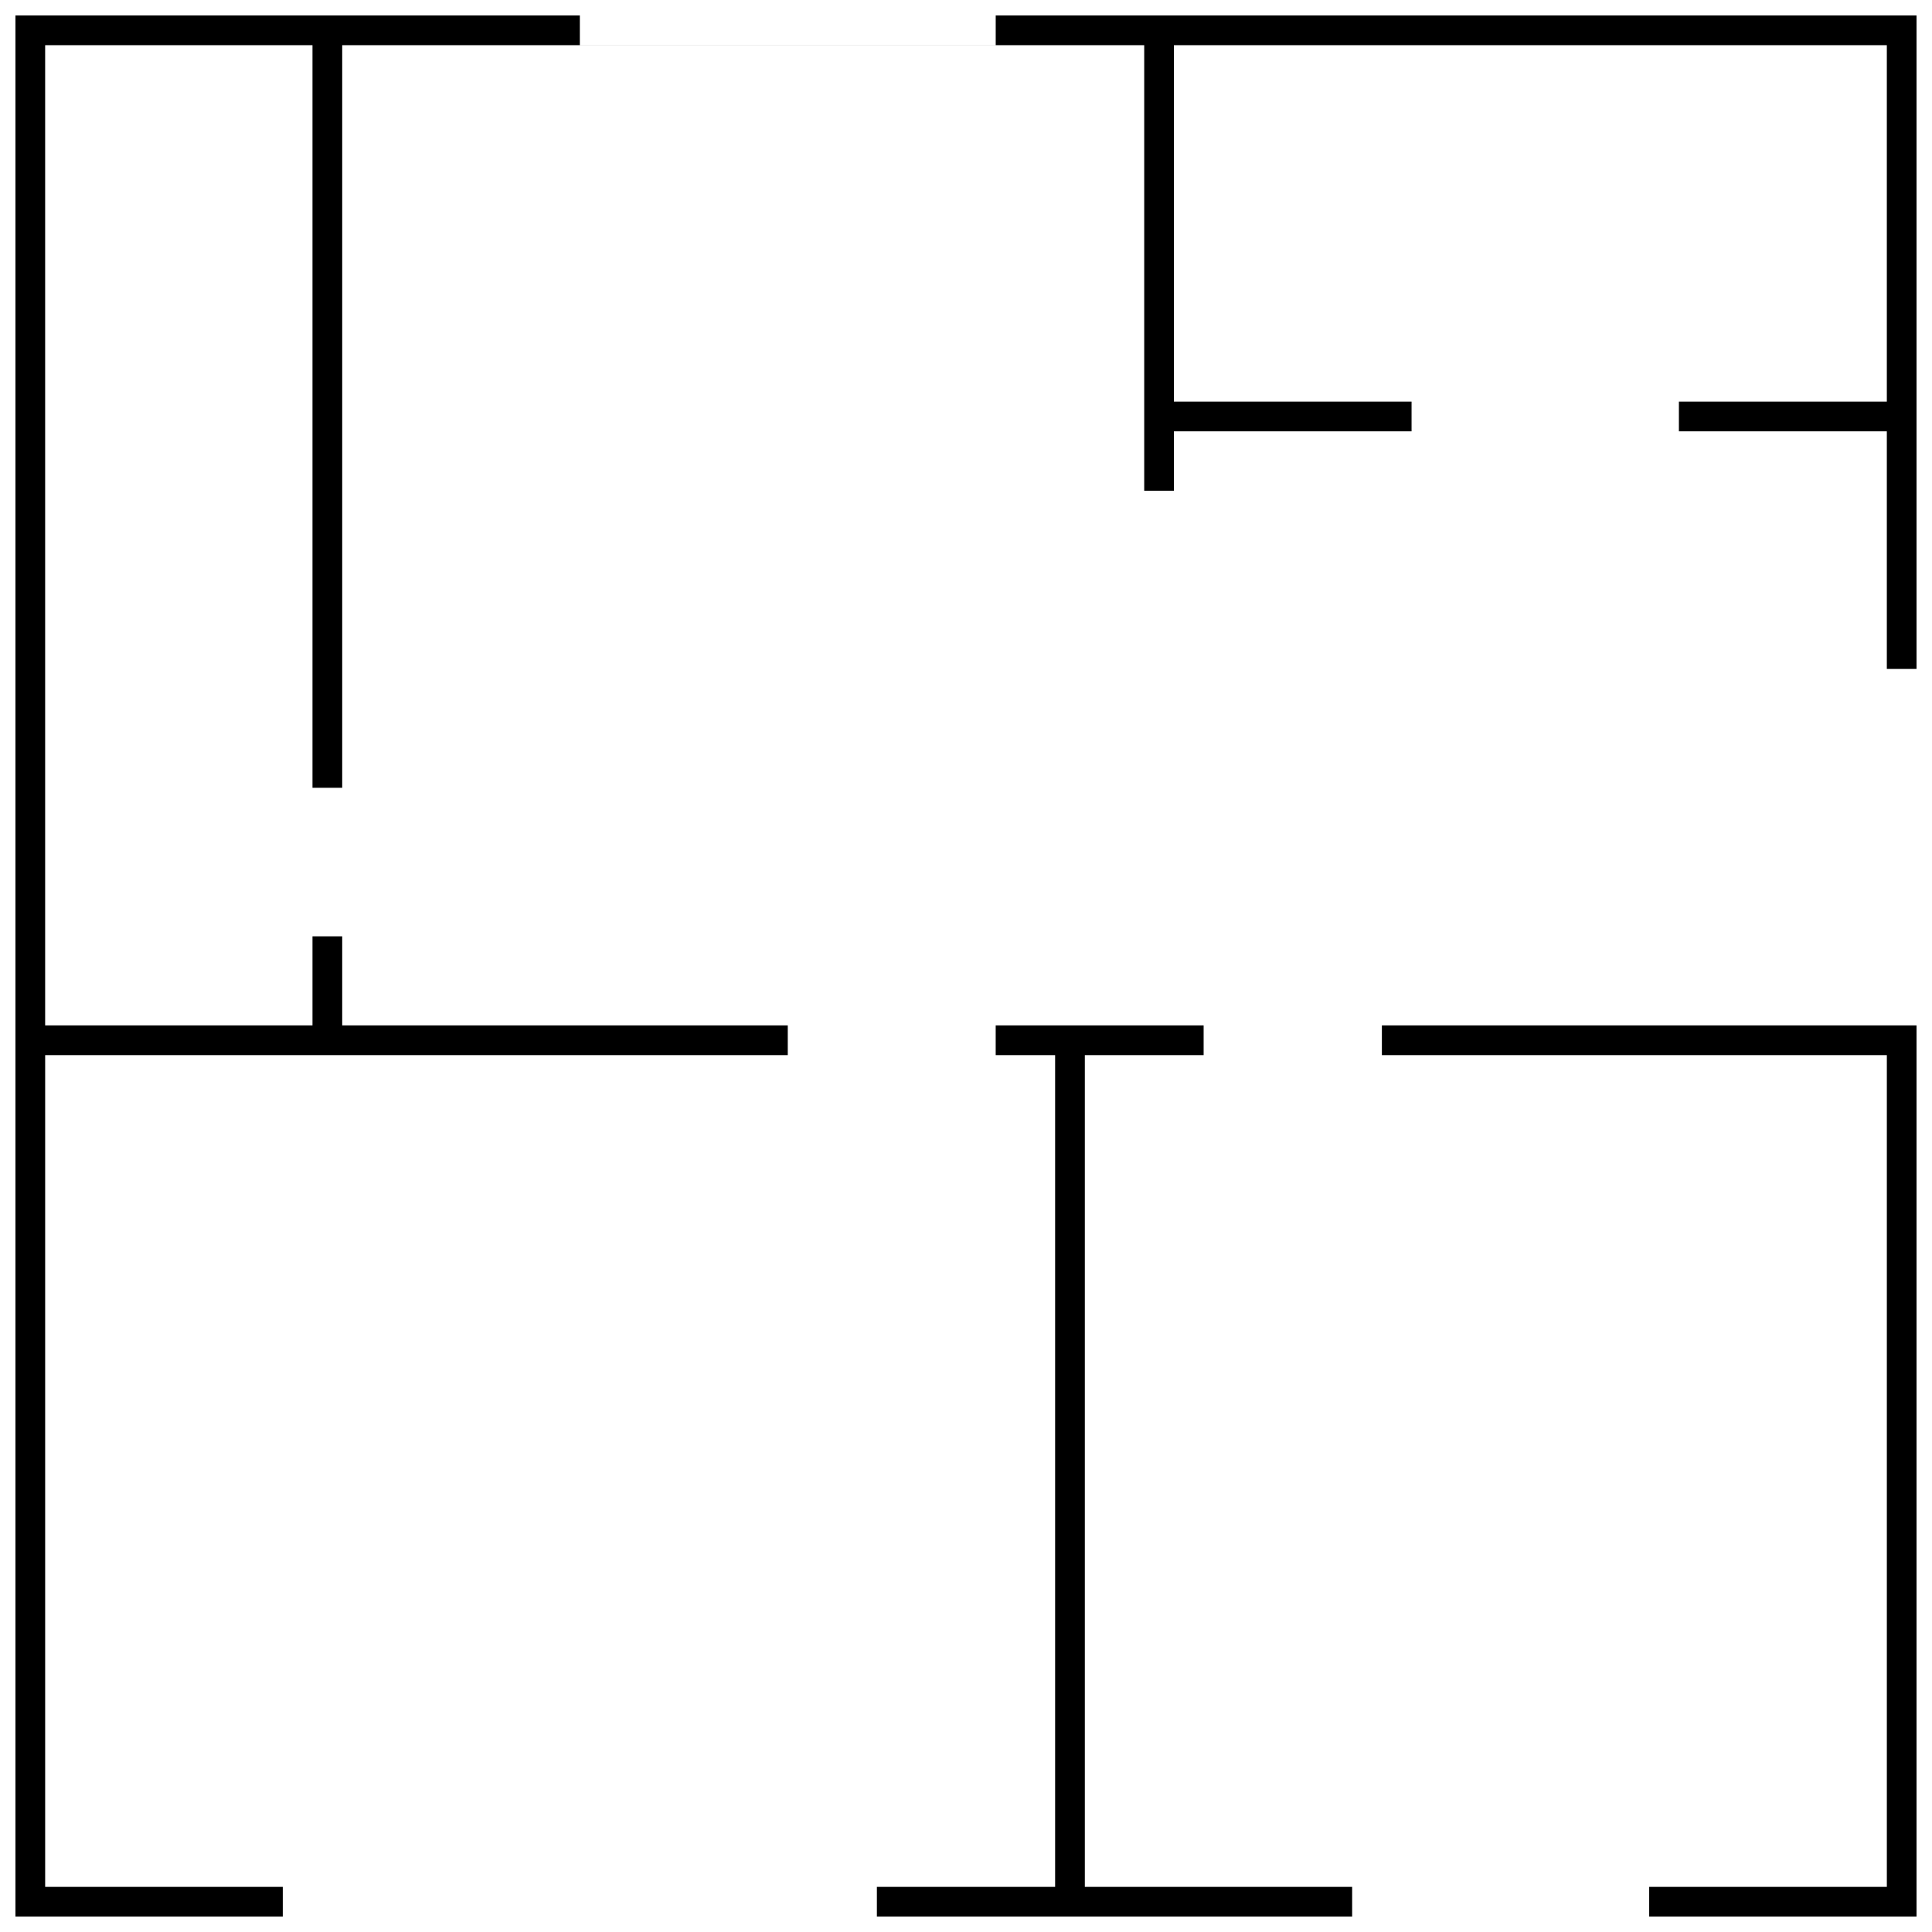<?xml version="1.0" encoding="UTF-8"?>
<!-- Uploaded to: ICON Repo, www.iconrepo.com, Generator: ICON Repo Mixer Tools -->
<svg width="800px" height="800px" version="1.1" viewBox="144 144 512 512" xmlns="http://www.w3.org/2000/svg">
 <defs>
  <clipPath id="a">
   <path d="m148.09 148.09h503.81v503.81h-503.81z"/>
  </clipPath>
 </defs>
 <g clip-path="url(#a)">
  <path d="m651.9 321.28h-7.871v94.465h7.871v236.16h-70.848v-7.871h-78.719v7.871h-125.95v-7.871h-157.44v7.871h-70.848v-503.81h149.57v7.871h110.21v-7.871h244.03zm-7.871 94.465v-157.44h-188.93v-7.871h188.93v-94.465h-188.93v118.08h-7.871v-118.08h-212.54v196.8h-7.875v-196.8h-70.848v259.78h70.848v-23.617h7.875v23.617h118.08v7.871h-196.8v220.42h267.65v-220.42h7.875v220.42h212.54v-220.42h-133.82v-7.871zm-236.16 0h55.105v7.871h-55.105zm110.21-165.31v7.871h70.848v-7.871z" fill-rule="evenodd"/>
 </g>
</svg>